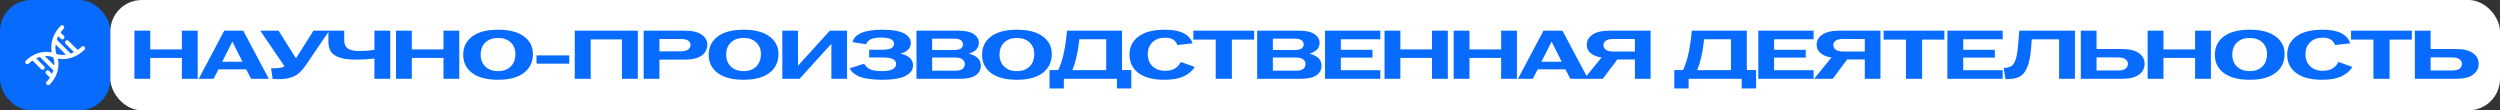 <?xml version="1.0" encoding="UTF-8"?> <svg xmlns="http://www.w3.org/2000/svg" width="793" height="35" viewBox="0 0 793 35" fill="none"><rect x="0" y="0" width="793" height="35" fill="#333333" stroke="none"/><rect width="35" height="35" rx="9.917" fill="#076BFF"></rect><path fill-rule="evenodd" clip-rule="evenodd" d="M20.178 8.194C20.437 8.453 20.437 8.873 20.178 9.131C19.811 9.499 19.48 9.89 19.188 10.297L20.255 11.364C20.514 11.623 20.514 12.043 20.255 12.301C19.996 12.56 19.576 12.56 19.317 12.301L18.48 11.464C18.294 11.829 18.137 12.203 18.008 12.582L22.319 16.893C22.351 16.925 22.38 16.96 22.404 16.997C22.764 16.875 23.121 16.727 23.47 16.553L20.812 13.895C20.553 13.636 20.553 13.217 20.812 12.958C21.071 12.699 21.491 12.699 21.75 12.958L24.645 15.853C25.073 15.551 25.484 15.207 25.869 14.822C26.127 14.563 26.547 14.563 26.806 14.822C27.065 15.081 27.065 15.501 26.806 15.759C24.488 18.077 21.27 19.165 18.36 18.599C19.023 21.404 18.007 24.558 15.759 26.806C15.501 27.065 15.081 27.065 14.822 26.806C14.563 26.547 14.563 26.127 14.822 25.869C15.208 25.483 15.55 25.069 15.846 24.636L14.649 23.44C14.391 23.181 14.391 22.762 14.649 22.503C14.908 22.244 15.328 22.244 15.587 22.503L16.526 23.442C16.691 23.086 16.827 22.723 16.935 22.357C16.921 22.345 16.906 22.332 16.893 22.318L12.64 18.066C12.252 18.18 11.867 18.328 11.49 18.506L13.992 21.008C14.251 21.267 14.251 21.687 13.992 21.946C13.733 22.204 13.313 22.204 13.055 21.946L10.304 19.195C9.893 19.482 9.5 19.81 9.131 20.178C8.873 20.437 8.453 20.437 8.194 20.178C7.935 19.919 7.935 19.5 8.194 19.241C10.442 16.993 13.596 15.977 16.401 16.64C15.835 13.73 16.923 10.512 19.241 8.194C19.5 7.935 19.919 7.935 20.178 8.194ZM20.903 17.352L17.648 14.097C17.508 15.13 17.584 16.16 17.888 17.112C18.84 17.416 19.87 17.492 20.903 17.352ZM16.908 18.343C17.172 19.11 17.273 19.934 17.22 20.77L14.23 17.78C15.066 17.727 15.89 17.828 16.657 18.092L16.844 18.156L16.908 18.343Z" fill="white"></path><rect x="35" width="758" height="35" rx="10" fill="white"></rect><path d="M42.639 25V9.727H47.657V15.662H57.694V9.727H62.712V25H57.694V18.367H47.657V25H42.639ZM63.037 25L71.132 9.727H77.154L85.27 25H79.641L78.092 21.989H69.299L67.75 25H63.037ZM70.477 19.589H76.914L73.706 13.196L70.477 19.589ZM88.206 25.109C87.522 25.109 86.948 25.08 86.482 25.022L85.981 21.64L86.722 21.662C88.439 21.662 89.573 21.473 90.126 21.095L90.213 20.985L82.555 9.727H88.359L93.879 18.498L99.442 9.727H104.439L97.326 20.2C96.497 21.436 95.719 22.389 94.992 23.058C94.279 23.713 93.377 24.222 92.286 24.585C91.195 24.934 89.835 25.109 88.206 25.109ZM118.763 18.564C116.828 18.796 114.886 18.913 112.937 18.913C110.726 18.913 108.966 18.687 107.657 18.236C106.363 17.785 105.454 17.153 104.93 16.338C104.421 15.509 104.166 14.433 104.166 13.109V9.727H109.185V12.716C109.185 13.924 109.548 14.804 110.275 15.356C111.017 15.909 112.305 16.186 114.137 16.186C115.519 16.186 117.061 16.069 118.763 15.836V9.727H123.781V25H118.763V18.564ZM125.611 25V9.727H130.629V15.662H140.666V9.727H145.684V25H140.666V18.367H130.629V25H125.611ZM166.169 23.124C164.264 24.578 161.537 25.305 157.988 25.305C154.439 25.305 151.704 24.593 149.784 23.167C147.879 21.727 146.926 19.807 146.926 17.407C146.926 14.949 147.871 13.007 149.762 11.582C151.668 10.142 154.409 9.422 157.988 9.422C161.537 9.422 164.264 10.127 166.169 11.538C168.089 12.934 169.049 14.789 169.049 17.102C169.049 19.647 168.089 21.654 166.169 23.124ZM153.951 21.116C154.955 22.076 156.3 22.556 157.988 22.556C159.675 22.556 161.013 22.069 162.002 21.095C162.991 20.105 163.486 18.782 163.486 17.124C163.486 15.611 162.991 14.389 162.002 13.458C161.013 12.513 159.675 12.04 157.988 12.04C156.3 12.04 154.955 12.52 153.951 13.48C152.962 14.44 152.468 15.727 152.468 17.342C152.468 18.898 152.962 20.156 153.951 21.116ZM170.185 20.2V17.582H180.57V20.2H170.185ZM182.311 25V9.727H202.318V25H197.278V12.498H187.373V25H182.311ZM204.173 25V9.727H217.111C219.569 9.727 221.387 10.142 222.565 10.971C223.758 11.8 224.355 12.869 224.355 14.178C224.355 15.604 223.758 16.753 222.565 17.625C221.373 18.484 219.555 18.913 217.111 18.913H209.169V25H204.173ZM215.955 16.273C217.002 16.273 217.773 16.091 218.267 15.727C218.776 15.349 219.031 14.862 219.031 14.265C219.031 13.698 218.784 13.24 218.289 12.891C217.795 12.542 217.016 12.367 215.955 12.367H209.169V16.273H215.955ZM244.049 23.124C242.144 24.578 239.417 25.305 235.867 25.305C232.318 25.305 229.584 24.593 227.664 23.167C225.758 21.727 224.806 19.807 224.806 17.407C224.806 14.949 225.751 13.007 227.642 11.582C229.547 10.142 232.289 9.422 235.867 9.422C239.417 9.422 242.144 10.127 244.049 11.538C245.969 12.934 246.929 14.789 246.929 17.102C246.929 19.647 245.969 21.654 244.049 23.124ZM231.831 21.116C232.835 22.076 234.18 22.556 235.867 22.556C237.555 22.556 238.893 22.069 239.882 21.095C240.871 20.105 241.366 18.782 241.366 17.124C241.366 15.611 240.871 14.389 239.882 13.458C238.893 12.513 237.555 12.04 235.867 12.04C234.18 12.04 232.835 12.52 231.831 13.48C230.842 14.44 230.347 15.727 230.347 17.342C230.347 18.898 230.842 20.156 231.831 21.116ZM248.152 25V9.727H253.126V20.811H253.148L263.228 9.727H268.683V25H263.708V13.916H263.686L253.628 25H248.152ZM279.994 25.305C278.248 25.305 276.728 25.204 275.434 25C274.139 24.811 273.107 24.535 272.336 24.171C271.565 23.793 270.961 23.415 270.525 23.036C270.103 22.644 269.761 22.193 269.499 21.684L274.103 20.2C274.525 20.971 275.15 21.56 275.979 21.967C276.808 22.36 278.052 22.556 279.71 22.556C282.736 22.556 284.248 21.793 284.248 20.265C284.248 19.625 283.928 19.131 283.288 18.782C282.648 18.418 281.528 18.236 279.928 18.236H275.696V15.771H279.928C282.357 15.771 283.572 15.138 283.572 13.873C283.572 12.564 282.205 11.909 279.47 11.909C278.452 11.909 277.608 12.004 276.939 12.193C276.285 12.382 275.805 12.622 275.499 12.913C275.208 13.189 274.947 13.56 274.714 14.025L270.416 13.371C271.099 10.738 274.248 9.422 279.863 9.422C281.55 9.422 283.005 9.538 284.227 9.771C285.448 10.004 286.387 10.331 287.041 10.753C287.696 11.16 288.168 11.604 288.459 12.084C288.765 12.549 288.917 13.066 288.917 13.633C288.917 15.262 287.827 16.389 285.645 17.015C288.292 17.611 289.616 18.855 289.616 20.745C289.616 21.226 289.521 21.684 289.332 22.12C289.143 22.542 288.808 22.956 288.328 23.364C287.863 23.756 287.274 24.098 286.561 24.389C285.848 24.666 284.932 24.884 283.812 25.044C282.692 25.218 281.419 25.305 279.994 25.305ZM290.703 25V9.727H303.947C306.172 9.727 307.816 10.091 308.878 10.818C309.954 11.546 310.492 12.476 310.492 13.611C310.492 14.454 310.209 15.167 309.641 15.749C309.089 16.316 308.31 16.738 307.307 17.015C309.852 17.669 311.125 18.949 311.125 20.855C311.125 22.12 310.58 23.131 309.489 23.887C308.412 24.629 306.718 25 304.405 25H290.703ZM303.009 22.425C304.041 22.425 304.805 22.236 305.3 21.858C305.794 21.465 306.041 20.942 306.041 20.287C306.041 19.691 305.787 19.204 305.278 18.826C304.783 18.447 304.027 18.258 303.009 18.258H295.678V22.425H303.009ZM302.66 15.858C304.521 15.858 305.452 15.262 305.452 14.069C305.452 13.531 305.227 13.095 304.776 12.76C304.325 12.425 303.62 12.258 302.66 12.258H295.678V15.858H302.66ZM330.75 23.124C328.845 24.578 326.117 25.305 322.568 25.305C319.019 25.305 316.285 24.593 314.365 23.167C312.459 21.727 311.506 19.807 311.506 17.407C311.506 14.949 312.452 13.007 314.343 11.582C316.248 10.142 318.99 9.422 322.568 9.422C326.117 9.422 328.845 10.127 330.75 11.538C332.67 12.934 333.63 14.789 333.63 17.102C333.63 19.647 332.67 21.654 330.75 23.124ZM318.532 21.116C319.536 22.076 320.881 22.556 322.568 22.556C324.256 22.556 325.594 22.069 326.583 21.095C327.572 20.105 328.066 18.782 328.066 17.124C328.066 15.611 327.572 14.389 326.583 13.458C325.594 12.513 324.256 12.04 322.568 12.04C320.881 12.04 319.536 12.52 318.532 13.48C317.543 14.44 317.048 15.727 317.048 17.342C317.048 18.898 317.543 20.156 318.532 21.116ZM332.908 28.055V22.229H335.679C336.872 19.611 337.687 16.462 338.123 12.782L338.472 9.727H355.905V22.229H358.85V28.055H354.29V25H337.447V28.055H332.908ZM340.152 22.251H350.887V12.454H342.356L342.225 13.633C341.774 17.182 341.083 20.055 340.152 22.251ZM369.338 25.305C365.775 25.305 363.04 24.593 361.135 23.167C359.229 21.727 358.277 19.778 358.277 17.32C358.277 14.891 359.237 12.971 361.157 11.56C363.077 10.134 365.877 9.422 369.557 9.422C374.415 9.422 377.324 10.862 378.284 13.742L373.462 14.287C372.909 12.731 371.615 11.953 369.578 11.953C367.891 11.953 366.553 12.433 365.564 13.393C364.575 14.338 364.08 15.611 364.08 17.211C364.08 18.782 364.575 20.047 365.564 21.007C366.553 21.967 367.869 22.447 369.513 22.447C370.822 22.447 371.855 22.222 372.611 21.771C373.368 21.32 374.022 20.614 374.575 19.654L378.96 21.226C378.277 22.418 377.149 23.4 375.578 24.171C374.008 24.927 371.928 25.305 369.338 25.305ZM385.625 25V12.564H378.534V9.727H397.821V12.564H390.752V25H385.625ZM398.776 25V9.727H412.019C414.245 9.727 415.888 10.091 416.95 10.818C418.026 11.546 418.565 12.476 418.565 13.611C418.565 14.454 418.281 15.167 417.714 15.749C417.161 16.316 416.383 16.738 415.379 17.015C417.925 17.669 419.197 18.949 419.197 20.855C419.197 22.12 418.652 23.131 417.561 23.887C416.485 24.629 414.79 25 412.477 25H398.776ZM411.081 22.425C412.114 22.425 412.877 22.236 413.372 21.858C413.866 21.465 414.114 20.942 414.114 20.287C414.114 19.691 413.859 19.204 413.35 18.826C412.856 18.447 412.099 18.258 411.081 18.258H403.75V22.425H411.081ZM410.732 15.858C412.594 15.858 413.525 15.262 413.525 14.069C413.525 13.531 413.299 13.095 412.848 12.76C412.397 12.425 411.692 12.258 410.732 12.258H403.75V15.858H410.732ZM420.296 25V9.727H437.838V12.454H425.315V15.793H435.351V18.28H425.315V22.273H437.838V25H420.296ZM439.175 25V9.727H444.193V15.662H454.23V9.727H459.248V25H454.23V18.367H444.193V25H439.175ZM461.101 25V9.727H466.119V15.662H476.155V9.727H481.173V25H476.155V18.367H466.119V25H461.101ZM481.499 25L489.593 9.727H495.615L503.732 25H498.103L496.553 21.989H487.761L486.212 25H481.499ZM488.939 19.589H495.375L492.168 13.196L488.939 19.589ZM508.015 18.236C506.516 18.004 505.36 17.538 504.546 16.84C503.731 16.142 503.324 15.276 503.324 14.244C503.324 12.905 503.92 11.822 505.113 10.993C506.306 10.149 508.146 9.727 510.633 9.727H523.571V25H518.596V18.869H513.011L508.407 25H502.516L508.015 18.236ZM511.702 16.338H518.596V12.367H511.702C510.64 12.367 509.862 12.549 509.367 12.913C508.873 13.262 508.626 13.72 508.626 14.287C508.626 14.898 508.873 15.393 509.367 15.771C509.876 16.149 510.655 16.338 511.702 16.338ZM531.092 28.055V22.229H533.863C535.055 19.611 535.87 16.462 536.306 12.782L536.655 9.727H554.088V22.229H557.033V28.055H552.473V25H535.63V28.055H531.092ZM538.335 22.251H549.07V12.454H540.539L540.408 13.633C539.957 17.182 539.266 20.055 538.335 22.251ZM557.731 25V9.727H575.273V12.454H562.749V15.793H572.786V18.28H562.749V22.273H575.273V25H557.731ZM580.93 18.236C579.432 18.004 578.275 17.538 577.461 16.84C576.646 16.142 576.239 15.276 576.239 14.244C576.239 12.905 576.835 11.822 578.028 10.993C579.221 10.149 581.061 9.727 583.548 9.727H596.486V25H591.512V18.869H585.926L581.323 25H575.432L580.93 18.236ZM584.617 16.338H591.512V12.367H584.617C583.555 12.367 582.777 12.549 582.283 12.913C581.788 13.262 581.541 13.72 581.541 14.287C581.541 14.898 581.788 15.393 582.283 15.771C582.792 16.149 583.57 16.338 584.617 16.338ZM604.562 25V12.564H597.471V9.727H616.758V12.564H609.689V25H604.562ZM617.713 25V9.727H635.254V12.454H622.731V15.793H632.767V18.28H622.731V22.273H635.254V25H617.713ZM635.566 21.575C636.628 21.516 637.435 21.313 637.988 20.964C638.54 20.614 638.991 19.938 639.34 18.934C639.704 17.916 639.966 16.404 640.126 14.396L640.54 9.727H658.169V25H653.151V12.476H644.468L644.293 14.898C644.089 17.662 643.682 19.785 643.071 21.269C642.46 22.753 641.653 23.764 640.649 24.302C639.646 24.84 638.271 25.109 636.526 25.109H636.155L635.566 21.575ZM660.03 25V9.727H665.026V15.553H673.033C675.462 15.553 677.273 15.989 678.466 16.862C679.673 17.72 680.277 18.84 680.277 20.222C680.277 21.662 679.673 22.818 678.466 23.691C677.259 24.564 675.448 25 673.033 25H660.03ZM671.833 22.36C672.895 22.36 673.681 22.171 674.19 21.793C674.713 21.4 674.975 20.891 674.975 20.265C674.975 19.64 674.713 19.145 674.19 18.782C673.681 18.404 672.895 18.215 671.833 18.215H665.026V22.36H671.833ZM681.231 25V9.727H686.249V15.662H696.285V9.727H701.304V25H696.285V18.367H686.249V25H681.231ZM721.789 23.124C719.884 24.578 717.156 25.305 713.607 25.305C710.058 25.305 707.324 24.593 705.404 23.167C703.498 21.727 702.545 19.807 702.545 17.407C702.545 14.949 703.491 13.007 705.382 11.582C707.287 10.142 710.029 9.422 713.607 9.422C717.156 9.422 719.884 10.127 721.789 11.538C723.709 12.934 724.669 14.789 724.669 17.102C724.669 19.647 723.709 21.654 721.789 23.124ZM709.571 21.116C710.574 22.076 711.92 22.556 713.607 22.556C715.294 22.556 716.633 22.069 717.622 21.095C718.611 20.105 719.105 18.782 719.105 17.124C719.105 15.611 718.611 14.389 717.622 13.458C716.633 12.513 715.294 12.04 713.607 12.04C711.92 12.04 710.574 12.52 709.571 13.48C708.582 14.44 708.087 15.727 708.087 17.342C708.087 18.898 708.582 20.156 709.571 21.116ZM736.555 25.305C732.992 25.305 730.257 24.593 728.352 23.167C726.446 21.727 725.494 19.778 725.494 17.32C725.494 14.891 726.454 12.971 728.374 11.56C730.294 10.134 733.094 9.422 736.774 9.422C741.632 9.422 744.541 10.862 745.501 13.742L740.679 14.287C740.126 12.731 738.832 11.953 736.795 11.953C735.108 11.953 733.77 12.433 732.781 13.393C731.792 14.338 731.297 15.611 731.297 17.211C731.297 18.782 731.792 20.047 732.781 21.007C733.77 21.967 735.086 22.447 736.73 22.447C738.039 22.447 739.072 22.222 739.828 21.771C740.585 21.32 741.239 20.614 741.792 19.654L746.177 21.226C745.494 22.418 744.366 23.4 742.795 24.171C741.225 24.927 739.145 25.305 736.555 25.305ZM752.842 25V12.564H745.751V9.727H765.038V12.564H757.969V25H752.842ZM765.993 25V9.727H770.989V15.553H778.996C781.425 15.553 783.236 15.989 784.429 16.862C785.636 17.72 786.24 18.84 786.24 20.222C786.24 21.662 785.636 22.818 784.429 23.691C783.222 24.564 781.411 25 778.996 25H765.993ZM777.796 22.36C778.858 22.36 779.644 22.171 780.153 21.793C780.676 21.4 780.938 20.891 780.938 20.265C780.938 19.64 780.676 19.145 780.153 18.782C779.644 18.404 778.858 18.215 777.796 18.215H770.989V22.36H777.796Z" fill="#076BFF"></path></svg> 